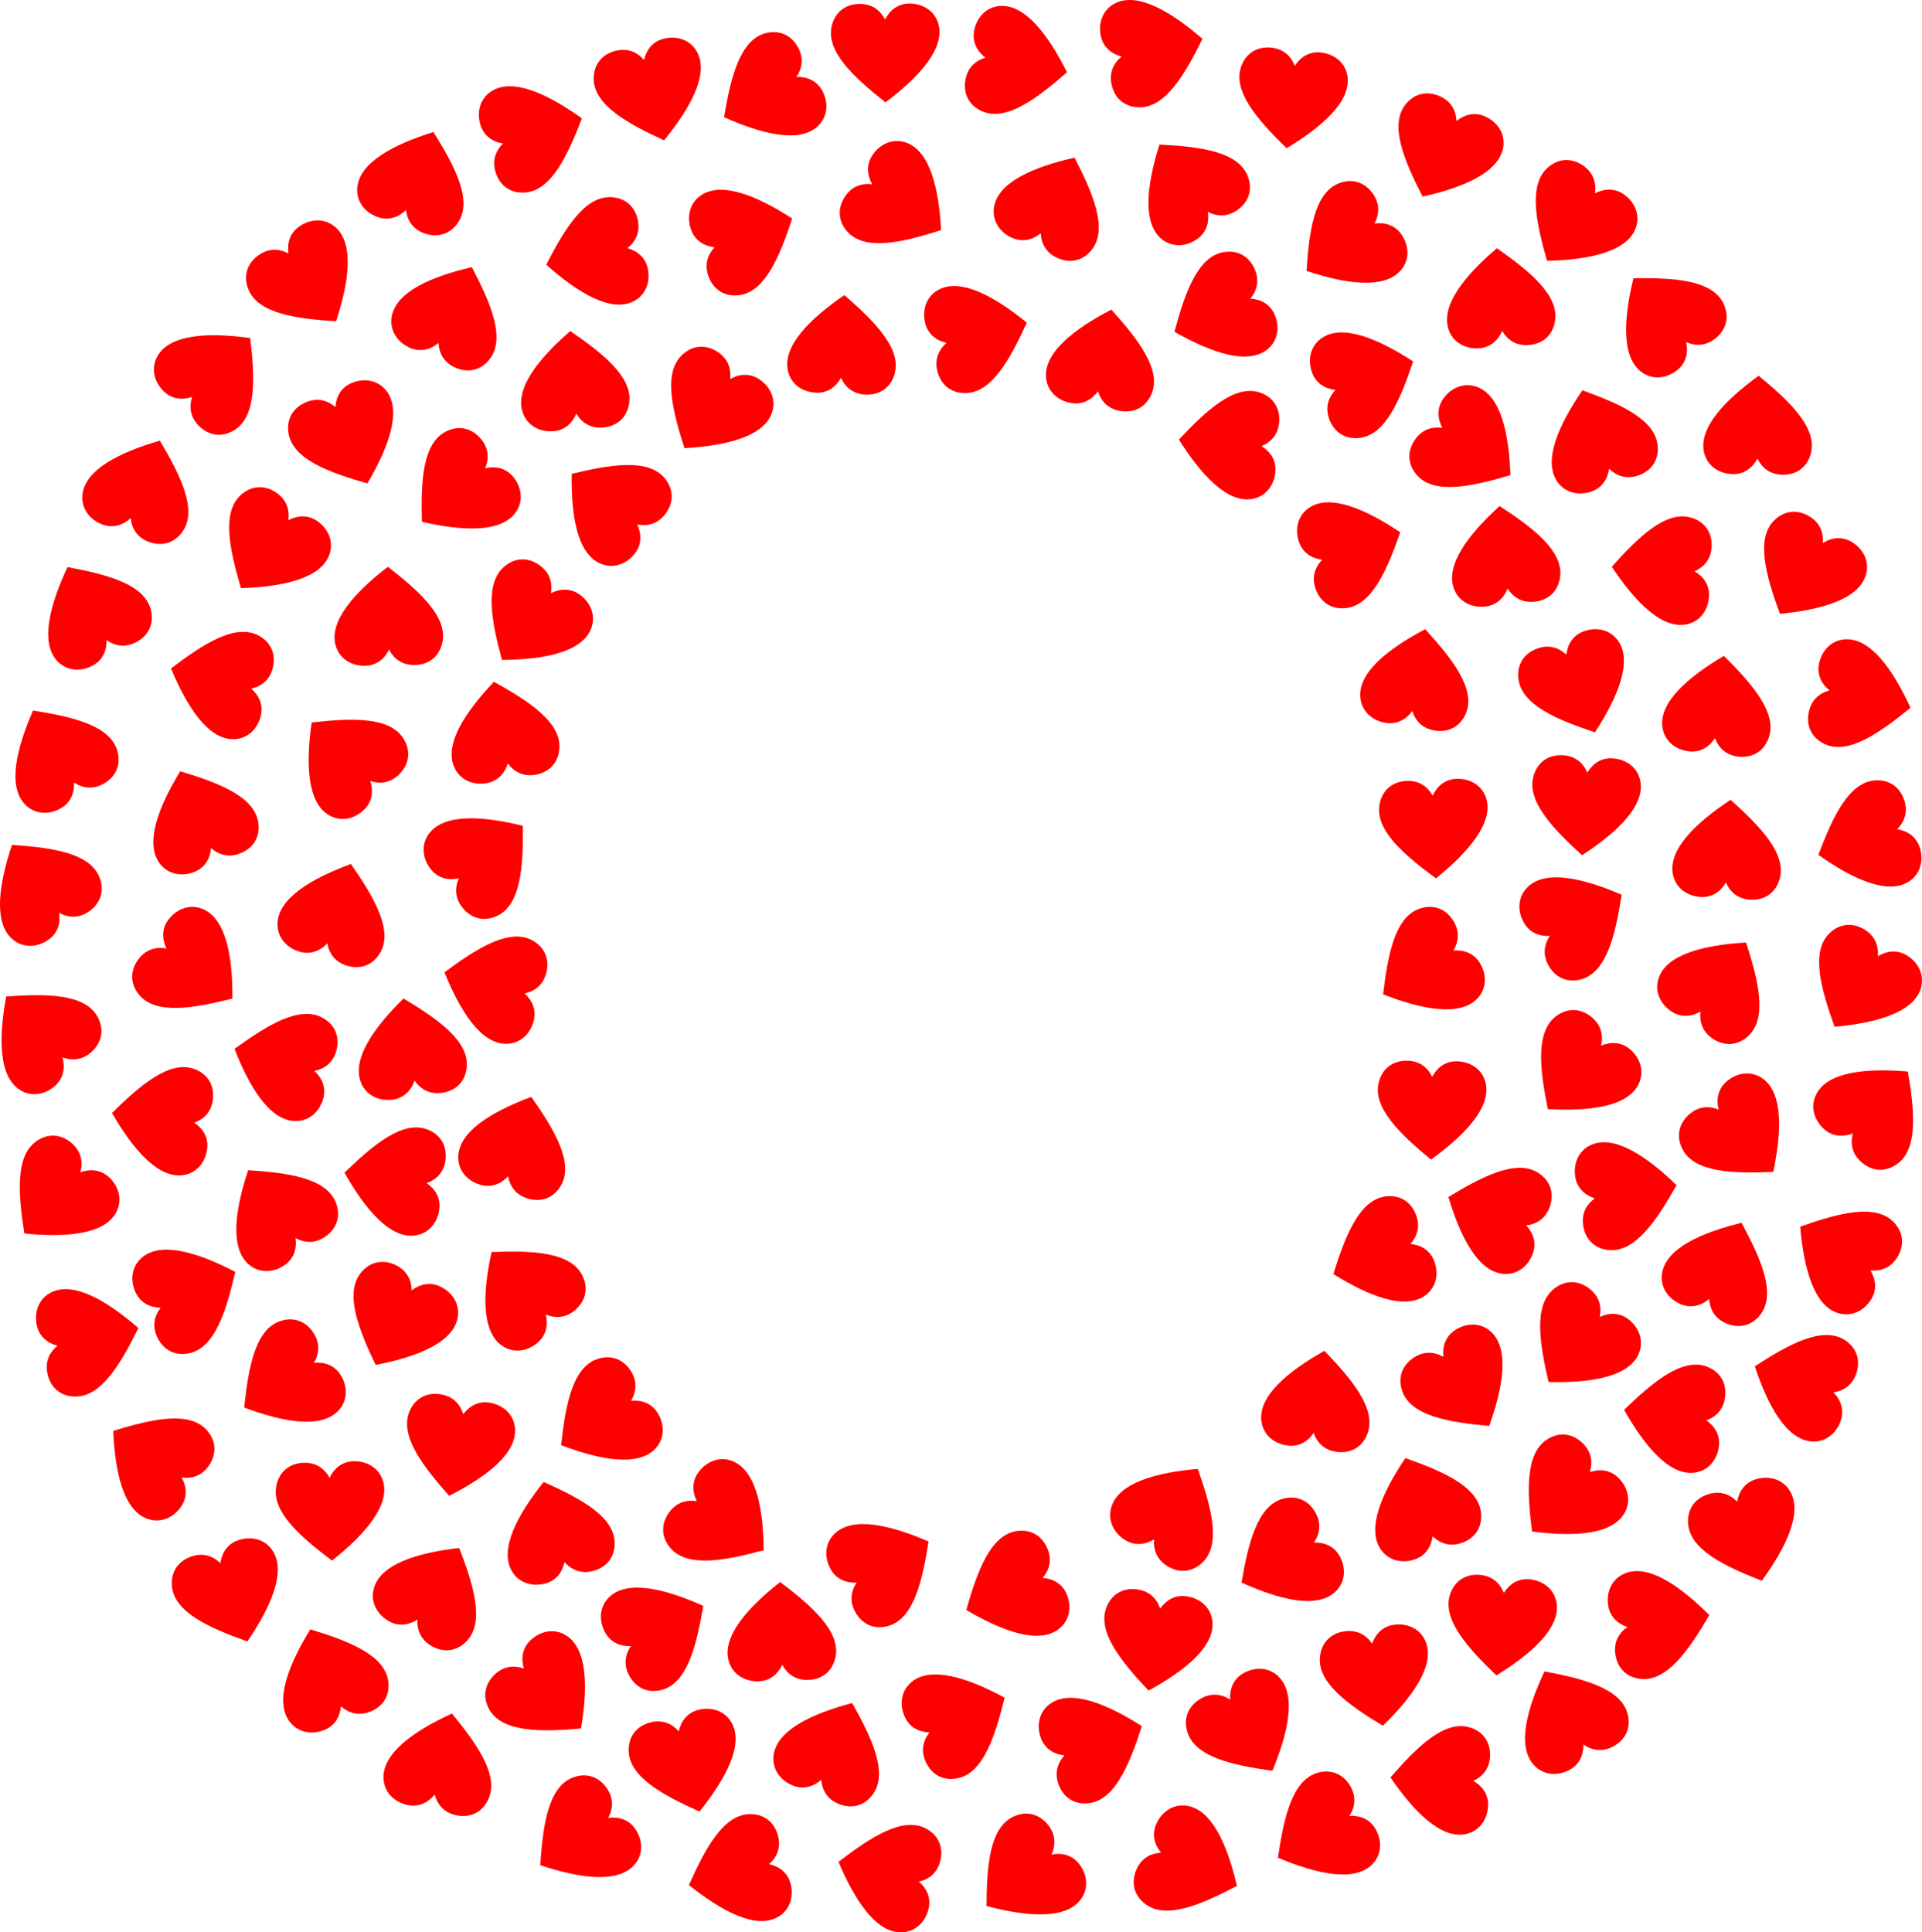 <?xml version="1.0" encoding="UTF-8"?>
<svg enable-background="new 0 0 4973.296 5000" version="1.1" viewBox="0 0 4973.3 5e3" xml:space="preserve" xmlns="http://www.w3.org/2000/svg" xmlns:xlink="http://www.w3.org/1999/xlink">
<symbol id="a" viewBox="-44.1 -40 88.2 80">
	<path d="M43.347,22.954C40.525,33.942,30.67,40,19.662,40   C10.354,40,3.73,34.565-0.056,27.136c-3.956,7.753-10.708,12.782-20.553,12.782c-11.478,0-20.187-6.511-22.85-17.981   C-48.227,1.405-25.662-19.583-0.056-40C27.175-19.721,48.421,3.2,43.347,22.954z" enable-background="new    " fill="#f00"/>
</symbol>

	
		<use transform="matrix(1.278 -2.918 -2.924 -1.281 3083.7 4828.5)" x="-44.1" y="-40" width="88.2" height="80" overflow="visible" xlink:href="#a"/>
	
		<use transform="matrix(-2.908 -1.3 -1.302 2.915 2728.2 524.5)" x="-44.1" y="-40" width="88.2" height="80" overflow="visible" xlink:href="#a"/>
	
		<use transform="matrix(2.606 -1.832 -1.836 -2.612 796.36 726.63)" x="-44.1" y="-40" width="88.2" height="80" overflow="visible" xlink:href="#a"/>
	
		<use transform="matrix(1.979 2.496 2.502 -1.984 2652.9 4852.8)" x="-44.1" y="-40" width="88.2" height="80" overflow="visible" xlink:href="#a"/>
	
		<use transform="matrix(-.762 3.093 3.1 .764 2293.6 4848.4)" x="-44.1" y="-40" width="88.2" height="80" overflow="visible" xlink:href="#a"/>
	
		<use transform="matrix(1.61 2.749 2.755 -1.613 3417.1 4742.6)" x="-44.1" y="-40" width="88.2" height="80" overflow="visible" xlink:href="#a"/>
	
		<use transform="matrix(-.778 3.089 3.096 .779 566.2 1761)" x="-44.1" y="-40" width="88.2" height="80" overflow="visible" xlink:href="#a"/>
	
		<use transform="matrix(-.777 -3.089 -3.096 .779 2533.1 865.87)" x="-44.1" y="-40" width="88.2" height="80" overflow="visible" xlink:href="#a"/>
	
		<use transform="matrix(-1.004 3.023 3.03 1.006 4661.8 3575.8)" x="-44.1" y="-40" width="88.2" height="80" overflow="visible" xlink:href="#a"/>
	
		<use transform="matrix(-2.381 -2.116 -2.121 2.386 4851.7 2868)" x="-44.1" y="-40" width="88.2" height="80" overflow="visible" xlink:href="#a"/>
	
		<use transform="matrix(2.438 2.05 2.054 -2.444 4087.3 2772.2)" x="-44.1" y="-40" width="88.2" height="80" overflow="visible" xlink:href="#a"/>
	
		<use transform="matrix(2.597 1.844 1.849 -2.603 4077.1 570.97)" x="-44.1" y="-40" width="88.2" height="80" overflow="visible" xlink:href="#a"/>
	
		<use transform="matrix(1.823 2.612 2.618 -1.828 3485.6 628.13)" x="-44.1" y="-40" width="88.2" height="80" overflow="visible" xlink:href="#a"/>
	
		<use transform="matrix(-3.14 .534 .535 3.147 1299.3 1890.1)" x="-44.1" y="-40" width="88.2" height="80" overflow="visible" xlink:href="#a"/>
	
		<use transform="matrix(2.567 1.886 1.891 -2.573 1374.5 1604.8)" x="-44.1" y="-40" width="88.2" height="80" overflow="visible" xlink:href="#a"/>
	
		<use transform="matrix(-1.685 2.703 2.71 1.689 4766.4 3241.7)" x="-44.1" y="-40" width="88.2" height="80" overflow="visible" xlink:href="#a"/>
	
		<use transform="matrix(-.682 -3.112 -3.119 .683 233.31 3463.5)" x="-44.1" y="-40" width="88.2" height="80" overflow="visible" xlink:href="#a"/>
	
		<use transform="matrix(-.405 3.16 3.167 .406 4329.1 3664.4)" x="-44.1" y="-40" width="88.2" height="80" overflow="visible" xlink:href="#a"/>
	
		<use transform="matrix(-2.708 -1.678 -1.681 2.714 3031.8 3909.4)" x="-44.1" y="-40" width="88.2" height="80" overflow="visible" xlink:href="#a"/>
	
		<use transform="matrix(-3.116 -.663 -.664 3.123 1142.6 4558.7)" x="-44.1" y="-40" width="88.2" height="80" overflow="visible" xlink:href="#a"/>
	
		<use transform="matrix(3.139 .543 .544 -3.146 1184.1 3744.7)" x="-44.1" y="-40" width="88.2" height="80" overflow="visible" xlink:href="#a"/>
	
		<use transform="matrix(.666 -3.115 -3.122 -.667 4818.7 1804.5)" x="-44.1" y="-40" width="88.2" height="80" overflow="visible" xlink:href="#a"/>
	
		<use transform="matrix(-1.339 -2.89 -2.897 1.342 2483.6 4446.3)" x="-44.1" y="-40" width="88.2" height="80" overflow="visible" xlink:href="#a"/>
	
		<use transform="matrix(-.132 3.183 3.19 .132 3725.5 4604.7)" x="-44.1" y="-40" width="88.2" height="80" overflow="visible" xlink:href="#a"/>
	
		<use transform="matrix(.562 -3.135 -3.143 -.564 2635.2 164.29)" x="-44.1" y="-40" width="88.2" height="80" overflow="visible" xlink:href="#a"/>
	
		<use transform="matrix(2.74 -1.624 -1.628 -2.747 3227.4 4472.1)" x="-44.1" y="-40" width="88.2" height="80" overflow="visible" xlink:href="#a"/>
	
		<use transform="matrix(-3.185 -.047 -.047 3.192 4548.6 1100)" x="-44.1" y="-40" width="88.2" height="80" overflow="visible" xlink:href="#a"/>
	
		<use transform="matrix(1.161 2.966 2.973 -1.163 3569.1 3250.4)" x="-44.1" y="-40" width="88.2" height="80" overflow="visible" xlink:href="#a"/>
	
		<use transform="matrix(2.867 1.387 1.391 -2.874 1027.7 3416.9)" x="-44.1" y="-40" width="88.2" height="80" overflow="visible" xlink:href="#a"/>
	
		<use transform="matrix(-2.808 1.505 1.508 2.814 234.76 1580.1)" x="-44.1" y="-40" width="88.2" height="80" overflow="visible" xlink:href="#a"/>
	
		<use transform="matrix(1.54 2.789 2.795 -1.543 3324.3 4033.4)" x="-44.1" y="-40" width="88.2" height="80" overflow="visible" xlink:href="#a"/>
	
		<use transform="matrix(3.172 .288 .289 -3.18 3883.6 4208)" x="-44.1" y="-40" width="88.2" height="80" overflow="visible" xlink:href="#a"/>
	
		<use transform="matrix(-1.108 -2.987 -2.993 1.11 1930.1 609.65)" x="-44.1" y="-40" width="88.2" height="80" overflow="visible" xlink:href="#a"/>
	
		<use transform="matrix(-3.005 -1.057 -1.059 3.012 1079 462.02)" x="-44.1" y="-40" width="88.2" height="80" overflow="visible" xlink:href="#a"/>
	
		<use transform="matrix(-2.338 2.163 2.168 2.344 102.62 2672.4)" x="-44.1" y="-40" width="88.2" height="80" overflow="visible" xlink:href="#a"/>
	
		<use transform="matrix(2.658 1.756 1.76 -2.664 1841.7 1053.2)" x="-44.1" y="-40" width="88.2" height="80" overflow="visible" xlink:href="#a"/>
	
		<use transform="matrix(-3.183 -.129 -.129 3.19 2179.5 891.2)" x="-44.1" y="-40" width="88.2" height="80" overflow="visible" xlink:href="#a"/>
	
		<use transform="matrix(-3.171 .306 .307 3.178 3892.4 1436.5)" x="-44.1" y="-40" width="88.2" height="80" overflow="visible" xlink:href="#a"/>
	
		<use transform="matrix(-1.38 -2.871 -2.878 1.383 493.59 3346.3)" x="-44.1" y="-40" width="88.2" height="80" overflow="visible" xlink:href="#a"/>
	
		<use transform="matrix(3.179 .203 .203 -3.186 4102 2085.6)" x="-44.1" y="-40" width="88.2" height="80" overflow="visible" xlink:href="#a"/>
	
		<use transform="matrix(-1.097 -2.99 -2.997 1.1 3536.6 979.08)" x="-44.1" y="-40" width="88.2" height="80" overflow="visible" xlink:href="#a"/>
	
		<use transform="matrix(-.457 -3.152 -3.16 .458 4296.6 4197.4)" x="-44.1" y="-40" width="88.2" height="80" overflow="visible" xlink:href="#a"/>
	
		<use transform="matrix(-1.127 -2.979 -2.986 1.129 2835.2 4511.5)" x="-44.1" y="-40" width="88.2" height="80" overflow="visible" xlink:href="#a"/>
	
		<use transform="matrix(-3.18 -.18 -.18 3.188 4470.6 2197)" x="-44.1" y="-40" width="88.2" height="80" overflow="visible" xlink:href="#a"/>
	
		<use transform="matrix(-.506 -3.145 -3.152 .507 4212.1 3086.9)" x="-44.1" y="-40" width="88.2" height="80" overflow="visible" xlink:href="#a"/>
	
		<use transform="matrix(2.059 2.43 2.436 -2.064 1189.3 1267.8)" x="-44.1" y="-40" width="88.2" height="80" overflow="visible" xlink:href="#a"/>
	
		<use transform="matrix(2.99 -1.1 -1.102 -2.996 4083.1 1775.1)" x="-44.1" y="-40" width="88.2" height="80" overflow="visible" xlink:href="#a"/>
	
		<use transform="matrix(-.966 -3.035 -3.042 .969 1384 344.92)" x="-44.1" y="-40" width="88.2" height="80" overflow="visible" xlink:href="#a"/>
	
		<use transform="matrix(2.656 -1.758 -1.762 -2.663 3783 3583.1)" x="-44.1" y="-40" width="88.2" height="80" overflow="visible" xlink:href="#a"/>
	
		<use transform="matrix(1.721 2.68 2.687 -1.725 739.51 3573.3)" x="-44.1" y="-40" width="88.2" height="80" overflow="visible" xlink:href="#a"/>
	
		<use transform="matrix(2.906 1.304 1.307 -2.913 3733.5 392.21)" x="-44.1" y="-40" width="88.2" height="80" overflow="visible" xlink:href="#a"/>
	
		<use transform="matrix(3.083 -.799 -.801 -3.091 1778.2 4563.8)" x="-44.1" y="-40" width="88.2" height="80" overflow="visible" xlink:href="#a"/>
	
		<use transform="matrix(3.041 -.947 -.949 -3.048 4521 3968.4)" x="-44.1" y="-40" width="88.2" height="80" overflow="visible" xlink:href="#a"/>
	
		<use transform="matrix(-1.951 2.518 2.524 1.955 1580.2 1304.4)" x="-44.1" y="-40" width="88.2" height="80" overflow="visible" xlink:href="#a"/>
	
		<use transform="matrix(-2.612 1.823 1.827 2.618 715.07 3132.8)" x="-44.1" y="-40" width="88.2" height="80" overflow="visible" xlink:href="#a"/>
	
		<use transform="matrix(-2.767 1.578 1.581 2.773 148.44 1949.6)" x="-44.1" y="-40" width="88.2" height="80" overflow="visible" xlink:href="#a"/>
	
		<use transform="matrix(1.549 2.783 2.789 -1.553 1985.2 241.32)" x="-44.1" y="-40" width="88.2" height="80" overflow="visible" xlink:href="#a"/>
	
		<use transform="matrix(1.817 -2.616 -2.622 -1.821 3803.5 1156.4)" x="-44.1" y="-40" width="88.2" height="80" overflow="visible" xlink:href="#a"/>
	
		<use transform="matrix(2.613 1.821 1.825 -2.619 696.7 1417.3)" x="-44.1" y="-40" width="88.2" height="80" overflow="visible" xlink:href="#a"/>
	
		<use transform="matrix(-2.96 1.177 1.18 2.967 849.94 4334.8)" x="-44.1" y="-40" width="88.2" height="80" overflow="visible" xlink:href="#a"/>
	
		<use transform="matrix(-3.167 -.344 -.344 3.174 4446.8 1824)" x="-44.1" y="-40" width="88.2" height="80" overflow="visible" xlink:href="#a"/>
	
		<use transform="matrix(1.234 2.937 2.943 -1.237 2618.1 4116.7)" x="-44.1" y="-40" width="88.2" height="80" overflow="visible" xlink:href="#a"/>
	
		<use transform="matrix(-3.146 -.497 -.499 3.154 3667.7 1754.2)" x="-44.1" y="-40" width="88.2" height="80" overflow="visible" xlink:href="#a"/>
	
		<use transform="matrix(-2.931 -1.246 -1.249 2.938 4456.3 3281.5)" x="-44.1" y="-40" width="88.2" height="80" overflow="visible" xlink:href="#a"/>
	
		<use transform="matrix(-3.015 1.028 1.03 3.022 4135.6 1130.9)" x="-44.1" y="-40" width="88.2" height="80" overflow="visible" xlink:href="#a"/>
	
		<use transform="matrix(-.251 3.175 3.183 .252 3177.8 1147.7)" x="-44.1" y="-40" width="88.2" height="80" overflow="visible" xlink:href="#a"/>
	
		<use transform="matrix(3.154 .447 .448 -3.161 2990.1 4248.1)" x="-44.1" y="-40" width="88.2" height="80" overflow="visible" xlink:href="#a"/>
	
		<use transform="matrix(2.724 1.651 1.654 -2.731 4672 1479.2)" x="-44.1" y="-40" width="88.2" height="80" overflow="visible" xlink:href="#a"/>
	
		<use transform="matrix(2.348 2.153 2.158 -2.353 149.39 3097.7)" x="-44.1" y="-40" width="88.2" height="80" overflow="visible" xlink:href="#a"/>
	
		<use transform="matrix(-2.02 -2.463 -2.468 2.025 1254.1 2217.7)" x="-44.1" y="-40" width="88.2" height="80" overflow="visible" xlink:href="#a"/>
	
		<use transform="matrix(-.402 3.16 3.167 .403 1018 3050.7)" x="-44.1" y="-40" width="88.2" height="80" overflow="visible" xlink:href="#a"/>
	
		<use transform="matrix(1.274 2.92 2.926 -1.277 3156.1 807.57)" x="-44.1" y="-40" width="88.2" height="80" overflow="visible" xlink:href="#a"/>
	
		<use transform="matrix(-2.954 -1.191 -1.194 2.961 2157.2 4525.1)" x="-44.1" y="-40" width="88.2" height="80" overflow="visible" xlink:href="#a"/>
	
		<use transform="matrix(1.687 2.702 2.708 -1.69 3687.3 2505.6)" x="-44.1" y="-40" width="88.2" height="80" overflow="visible" xlink:href="#a"/>
	
		<use transform="matrix(3.183 -.127 -.127 -3.19 3710.8 2145.3)" x="-44.1" y="-40" width="88.2" height="80" overflow="visible" xlink:href="#a"/>
	
		<use transform="matrix(-2.752 -1.605 -1.608 2.758 1123.7 4115.7)" x="-44.1" y="-40" width="88.2" height="80" overflow="visible" xlink:href="#a"/>
	
		<use transform="matrix(-2.956 1.187 1.189 2.963 513.72 2114.2)" x="-44.1" y="-40" width="88.2" height="80" overflow="visible" xlink:href="#a"/>
	
		<use transform="matrix(-3.053 -.909 -.911 3.06 871.43 2358)" x="-44.1" y="-40" width="88.2" height="80" overflow="visible" xlink:href="#a"/>
	
		<use transform="matrix(-3.157 .427 .428 3.164 1061.1 2710.3)" x="-44.1" y="-40" width="88.2" height="80" overflow="visible" xlink:href="#a"/>
	
		<use transform="matrix(-1.583 -2.764 -2.771 1.587 4085.2 2378.6)" x="-44.1" y="-40" width="88.2" height="80" overflow="visible" xlink:href="#a"/>
	
		<use transform="matrix(-2.811 1.498 1.501 2.818 4056.3 4437.6)" x="-44.1" y="-40" width="88.2" height="80" overflow="visible" xlink:href="#a"/>
	
		<use transform="matrix(-.815 3.079 3.087 .817 1273.5 2548.7)" x="-44.1" y="-40" width="88.2" height="80" overflow="visible" xlink:href="#a"/>
	
		<use transform="matrix(-2.916 -1.281 -1.284 2.923 1169.4 808.21)" x="-44.1" y="-40" width="88.2" height="80" overflow="visible" xlink:href="#a"/>
	
		<use transform="matrix(3.011 -1.04 -1.042 -3.018 598.67 4126.6)" x="-44.1" y="-40" width="88.2" height="80" overflow="visible" xlink:href="#a"/>
	
		<use transform="matrix(.637 3.121 3.128 -.638 1538.7 659.65)" x="-44.1" y="-40" width="88.2" height="80" overflow="visible" xlink:href="#a"/>
	
		<use transform="matrix(-.374 3.163 3.171 .375 416.59 2895.1)" x="-44.1" y="-40" width="88.2" height="80" overflow="visible" xlink:href="#a"/>
	
		<use transform="matrix(-3.057 -.894 -.896 3.064 1338.8 2960.7)" x="-44.1" y="-40" width="88.2" height="80" overflow="visible" xlink:href="#a"/>
	
		<use transform="matrix(-3.143 -.515 -.516 3.151 2854.8 927.09)" x="-44.1" y="-40" width="88.2" height="80" overflow="visible" xlink:href="#a"/>
	
		<use transform="matrix(-2.268 -2.237 -2.242 2.273 557.68 965.46)" x="-44.1" y="-40" width="88.2" height="80" overflow="visible" xlink:href="#a"/>
	
		<use transform="matrix(.805 3.082 3.089 -.806 1906.3 4845.7)" x="-44.1" y="-40" width="88.2" height="80" overflow="visible" xlink:href="#a"/>
	
		<use transform="matrix(-1.094 2.992 2.998 1.096 3867.7 3141.3)" x="-44.1" y="-40" width="88.2" height="80" overflow="visible" xlink:href="#a"/>
	
		<use transform="matrix(-.847 3.071 3.078 .849 729.88 2748.2)" x="-44.1" y="-40" width="88.2" height="80" overflow="visible" xlink:href="#a"/>
	
		<use transform="matrix(-1.058 -3.005 -3.011 1.06 3502.7 1419.6)" x="-44.1" y="-40" width="88.2" height="80" overflow="visible" xlink:href="#a"/>
	
		<use transform="matrix(-2.658 -1.756 -1.76 2.664 4447.6 2545.3)" x="-44.1" y="-40" width="88.2" height="80" overflow="visible" xlink:href="#a"/>
	
		<use transform="matrix(-2.408 2.085 2.09 2.413 1355.4 3336.3)" x="-44.1" y="-40" width="88.2" height="80" overflow="visible" xlink:href="#a"/>
	
		<use transform="matrix(-2.616 1.817 1.822 2.622 103.66 2291.2)" x="-44.1" y="-40" width="88.2" height="80" overflow="visible" xlink:href="#a"/>
	
		<use transform="matrix(-3.177 .231 .232 3.184 1484.8 983.96)" x="-44.1" y="-40" width="88.2" height="80" overflow="visible" xlink:href="#a"/>
	
		<use transform="matrix(2.715 1.666 1.67 -2.721 4814 2548.2)" x="-44.1" y="-40" width="88.2" height="80" overflow="visible" xlink:href="#a"/>
	
		<use transform="matrix(-2.981 -1.122 -1.125 2.988 368.45 1259.7)" x="-44.1" y="-40" width="88.2" height="80" overflow="visible" xlink:href="#a"/>
	
		<use transform="matrix(-3.082 .804 .806 3.089 1438.8 3958.3)" x="-44.1" y="-40" width="88.2" height="80" overflow="visible" xlink:href="#a"/>
	
		<use transform="matrix(-1.582 -2.765 -2.771 1.586 2291.7 4052)" x="-44.1" y="-40" width="88.2" height="80" overflow="visible" xlink:href="#a"/>
	
		<use transform="matrix(2.282 2.222 2.228 -2.287 4053.4 3871.4)" x="-44.1" y="-40" width="88.2" height="80" overflow="visible" xlink:href="#a"/>
	
		<use transform="matrix(1.767 -2.651 -2.656 -1.771 2329 524.53)" x="-44.1" y="-40" width="88.2" height="80" overflow="visible" xlink:href="#a"/>
	
		<use transform="matrix(2.502 1.972 1.976 -2.508 4086.1 3475.8)" x="-44.1" y="-40" width="88.2" height="80" overflow="visible" xlink:href="#a"/>
	
		<use transform="matrix(3.185 -.017 -.017 -3.193 2290.8 137.22)" x="-44.1" y="-40" width="88.2" height="80" overflow="visible" xlink:href="#a"/>
	
		<use transform="matrix(3.185 .046 .046 -3.192 3704.9 2872.9)" x="-44.1" y="-40" width="88.2" height="80" overflow="visible" xlink:href="#a"/>
	
		<use transform="matrix(3.159 -.413 -.414 -3.166 3561.8 4338.9)" x="-44.1" y="-40" width="88.2" height="80" overflow="visible" xlink:href="#a"/>
	
		<use transform="matrix(-2.457 2.028 2.032 2.462 4307.8 818.6)" x="-44.1" y="-40" width="88.2" height="80" overflow="visible" xlink:href="#a"/>
	
		<use transform="matrix(3.091 -.772 -.774 -3.098 1687.6 239.18)" x="-44.1" y="-40" width="88.2" height="80" overflow="visible" xlink:href="#a"/>
	
		<use transform="matrix(-3.179 .201 .202 3.186 3881.2 769.82)" x="-44.1" y="-40" width="88.2" height="80" overflow="visible" xlink:href="#a"/>
	
		<use transform="matrix(-3.159 -.413 -.414 3.166 3410.3 3622)" x="-44.1" y="-40" width="88.2" height="80" overflow="visible" xlink:href="#a"/>
	
		<use transform="matrix(-3.184 .082 .082 3.192 2021.8 4221.2)" x="-44.1" y="-40" width="88.2" height="80" overflow="visible" xlink:href="#a"/>
	
		<use transform="matrix(2.307 -2.197 -2.202 -2.312 1415.4 4380)" x="-44.1" y="-40" width="88.2" height="80" overflow="visible" xlink:href="#a"/>
	
		<use transform="matrix(-.683 -3.111 -3.118 .684 2986.7 127.65)" x="-44.1" y="-40" width="88.2" height="80" overflow="visible" xlink:href="#a"/>
	
		<use transform="matrix(2.937 -1.232 -1.235 -2.944 901.48 1133)" x="-44.1" y="-40" width="88.2" height="80" overflow="visible" xlink:href="#a"/>
	
		<use transform="matrix(-3.008 1.049 1.051 3.015 3678.4 3893.6)" x="-44.1" y="-40" width="88.2" height="80" overflow="visible" xlink:href="#a"/>
	
		<use transform="matrix(3.184 -.093 -.093 -3.191 855.48 3910.5)" x="-44.1" y="-40" width="88.2" height="80" overflow="visible" xlink:href="#a"/>
	
		<use transform="matrix(2.396 -2.099 -2.104 -2.402 4504.3 2936.1)" x="-44.1" y="-40" width="88.2" height="80" overflow="visible" xlink:href="#a"/>
	
		<use transform="matrix(.985 3.029 3.036 -.988 4826.6 2172.7)" x="-44.1" y="-40" width="88.2" height="80" overflow="visible" xlink:href="#a"/>
	
		<use transform="matrix(-3.185 .045 .045 3.192 1005.3 1594.3)" x="-44.1" y="-40" width="88.2" height="80" overflow="visible" xlink:href="#a"/>
	
		<use transform="matrix(3.17 .315 .316 -3.177 3342 256.56)" x="-44.1" y="-40" width="88.2" height="80" overflow="visible" xlink:href="#a"/>
	
		<use transform="matrix(-2.25 2.255 2.26 2.255 896.68 1959.8)" x="-44.1" y="-40" width="88.2" height="80" overflow="visible" xlink:href="#a"/>
	
		<use transform="matrix(-1.547 -2.784 -2.791 1.551 1708 4217.2)" x="-44.1" y="-40" width="88.2" height="80" overflow="visible" xlink:href="#a"/>
	
		<use transform="matrix(-2.587 1.859 1.863 2.593 3074.6 477.91)" x="-44.1" y="-40" width="88.2" height="80" overflow="visible" xlink:href="#a"/>
	
		<use transform="matrix(1.82 2.614 2.62 -1.824 1502.8 4753.5)" x="-44.1" y="-40" width="88.2" height="80" overflow="visible" xlink:href="#a"/>
	
		<use transform="matrix(1.885 -2.568 -2.574 -1.889 1873.2 3935.6)" x="-44.1" y="-40" width="88.2" height="80" overflow="visible" xlink:href="#a"/>
	
		<use transform="matrix(-.174 3.181 3.188 .174 4298.1 1473.7)" x="-44.1" y="-40" width="88.2" height="80" overflow="visible" xlink:href="#a"/>
	
		<use transform="matrix(1.709 2.688 2.695 -1.713 1559.9 3671.2)" x="-44.1" y="-40" width="88.2" height="80" overflow="visible" xlink:href="#a"/>
	
		<use transform="matrix(-1.794 2.632 2.638 1.798 398.41 3774.6)" x="-44.1" y="-40" width="88.2" height="80" overflow="visible" xlink:href="#a"/>
	
		<use transform="matrix(1.928 -2.536 -2.542 -1.932 499.73 2506.5)" x="-44.1" y="-40" width="88.2" height="80" overflow="visible" xlink:href="#a"/>

</svg>
